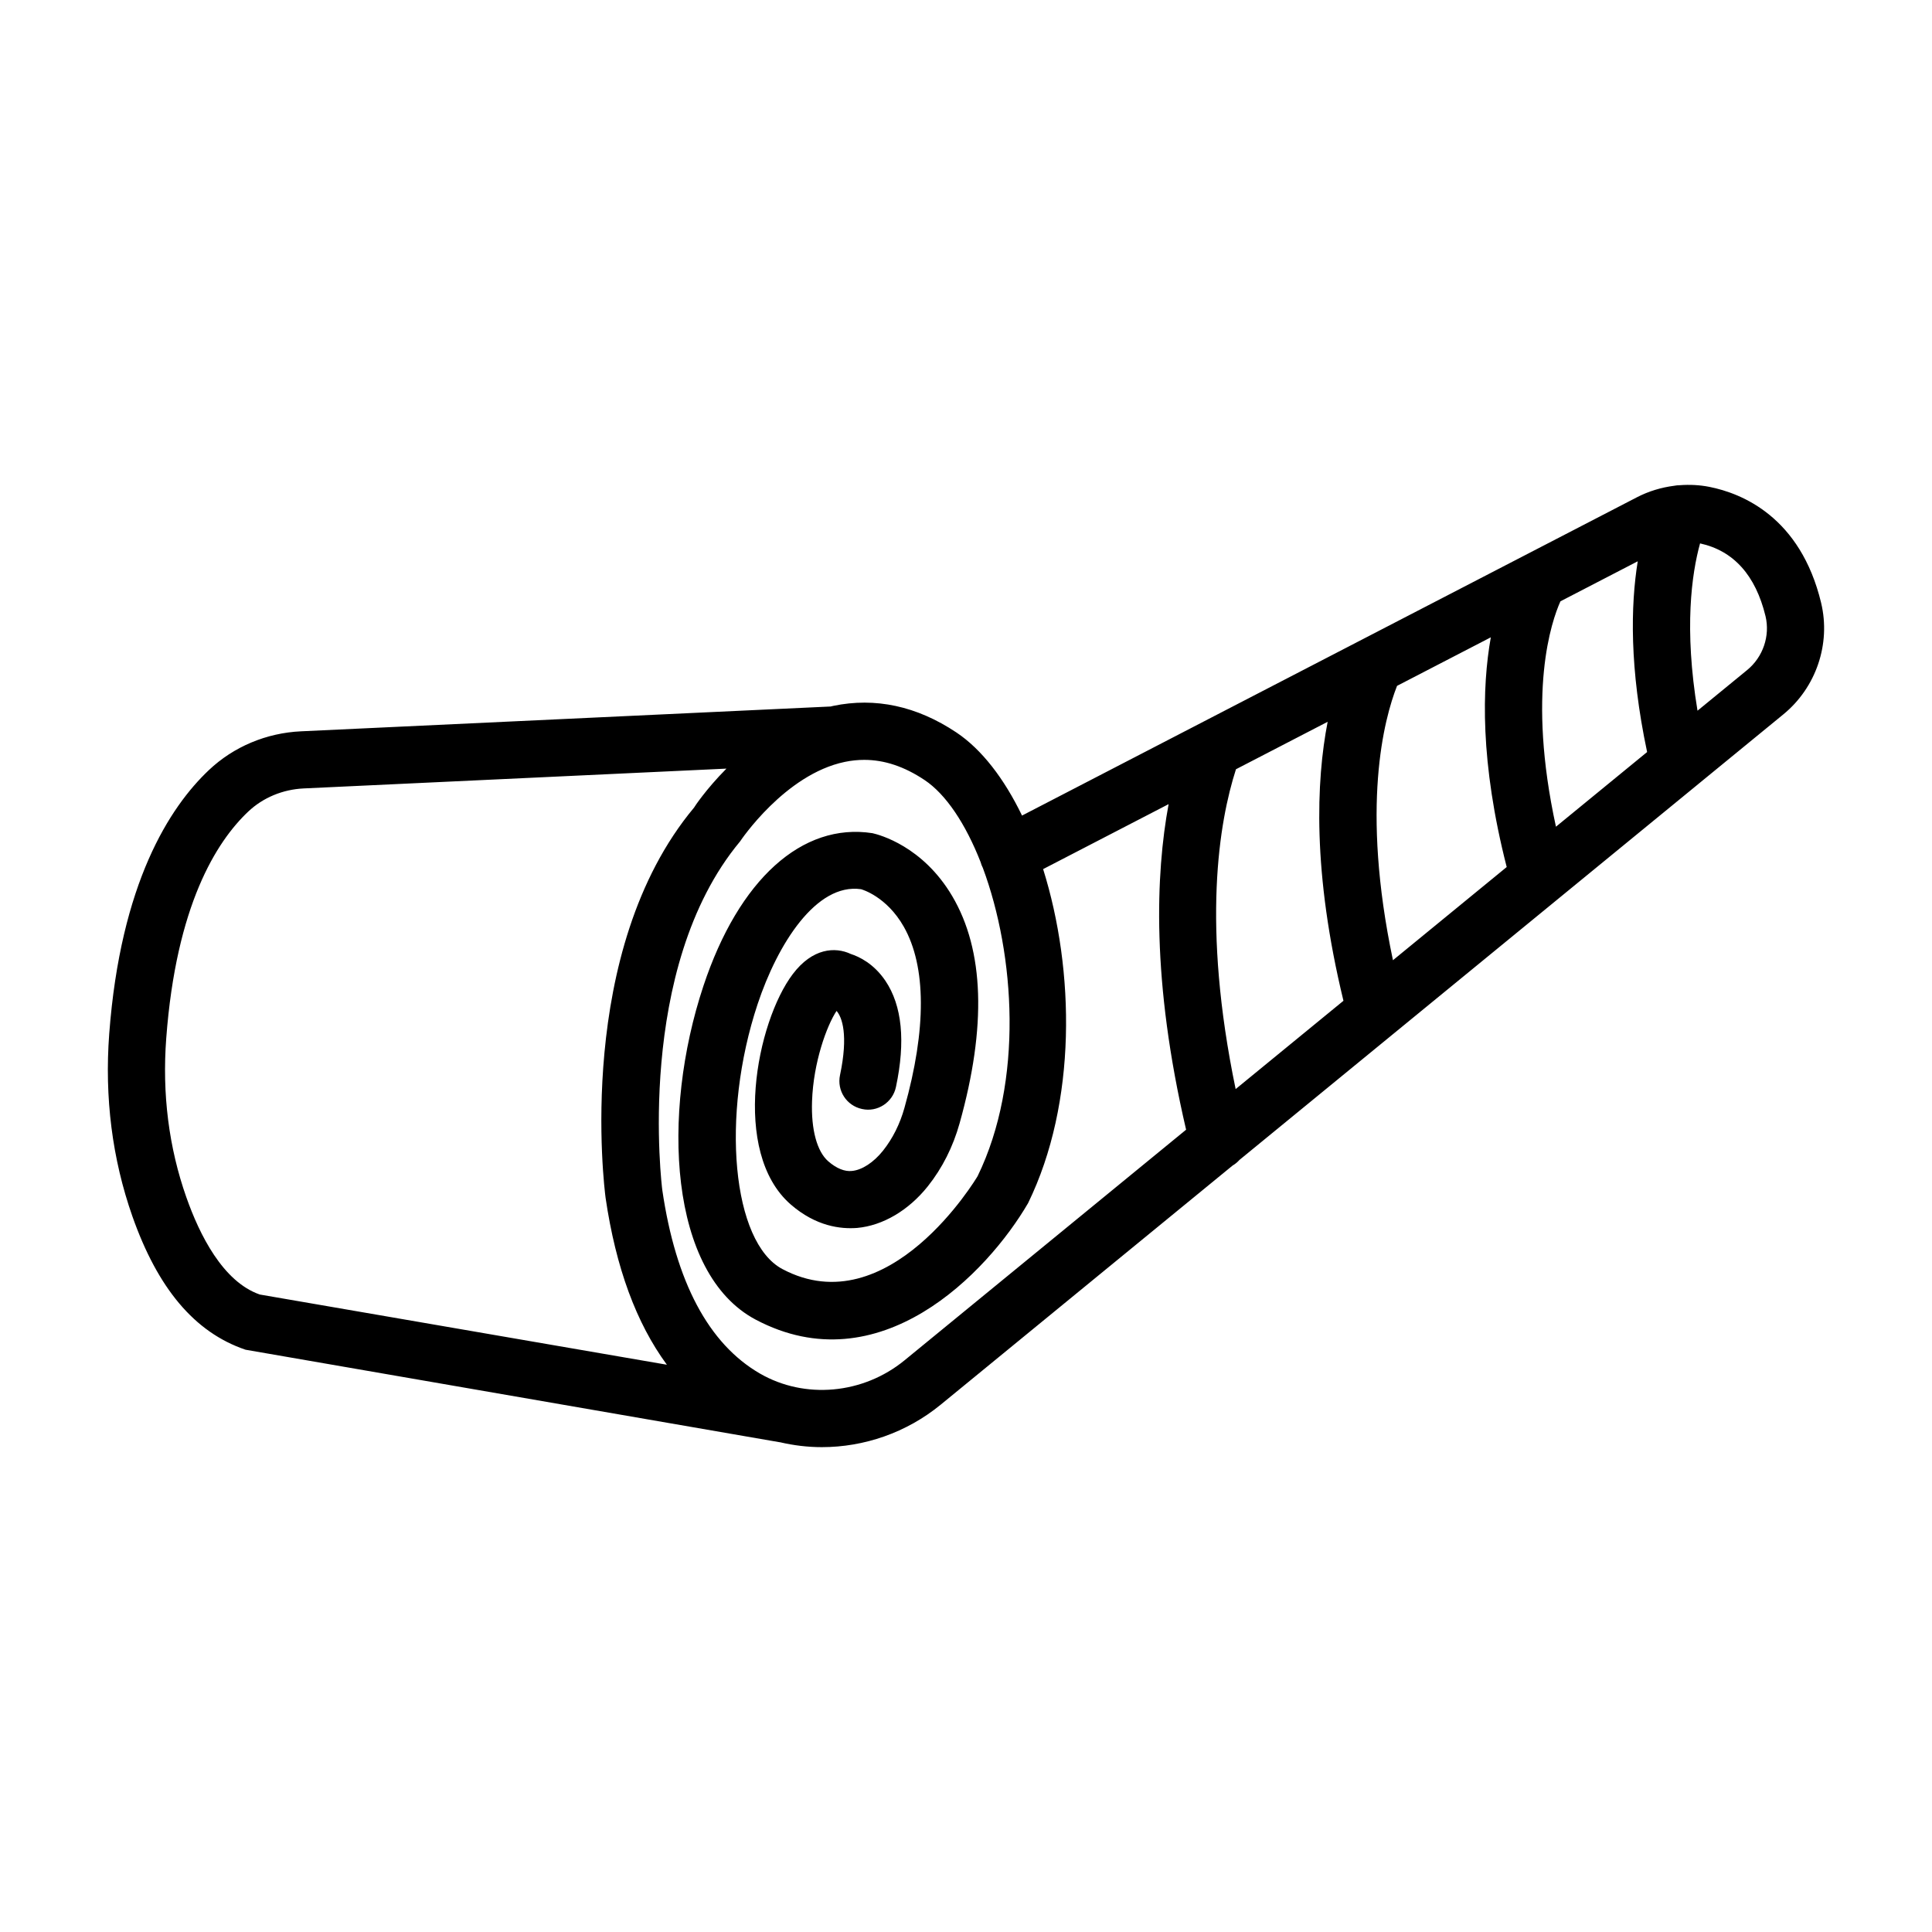 <?xml version="1.0" encoding="UTF-8"?>
<!-- Uploaded to: ICON Repo, www.iconrepo.com, Generator: ICON Repo Mixer Tools -->
<svg fill="#000000" width="800px" height="800px" version="1.1" viewBox="144 144 512 512" xmlns="http://www.w3.org/2000/svg">
 <path d="m626.62 303.77c-5.477-22.738-20.934-29.027-29.648-30.75-2.566-0.504-5.203-0.633-7.82-0.434-0.496 0.004-0.984 0.051-1.465 0.148-3.422 0.434-6.785 1.445-9.887 3.051l-162.95 84.348c-4.731-9.773-10.668-17.535-17.414-22.035-10.477-6.988-21.469-9.348-32.621-7.031-0.234 0.047-0.461 0.109-0.691 0.164l-140.34 6.574c-9.199 0.426-17.879 4.082-24.43 10.281-10.391 9.82-23.402 29.918-26.41 69.902-1.266 16.871 0.797 33.137 6.144 48.359 6.672 18.926 16.352 30.715 29.973 35.34l141.47 24.504c0.059 0.012 0.113 0.008 0.172 0.016 3.644 0.852 7.363 1.301 11.09 1.301 11.195 0 22.414-3.812 31.5-11.254l77.355-63.367c0.691-0.406 1.305-0.91 1.824-1.496l83.98-68.797c0.137-0.102 0.266-0.211 0.395-0.324l36.523-29.918c0.23-0.168 0.449-0.348 0.66-0.543l22.559-18.48c8.695-7.102 12.637-18.707 10.027-29.559zm-48.602-11.023c-1.883 11.664-2.227 28.305 2.484 50.551l-24.16 19.789c-7.742-35.539-1.164-54.5 1.191-59.734zm-64.871 105.72c-8.57-40.617-2.379-63.902 1.086-72.707l24.848-12.863c-2.336 13.094-2.891 33.121 4.211 60.875zm-41.688 34.152c-9.035-43.508-4.406-70.793 0.086-84.758l24.297-12.578c-3.039 15.645-4.07 39.883 4.188 73.934zm-278.07 28.695c-4.656-13.223-6.449-27.418-5.332-42.188 2.637-35.156 13.262-52.043 21.711-60.031 3.914-3.703 9.141-5.887 14.715-6.152l112.03-5.25c-5.477 5.523-8.559 10.238-8.582 10.328-31.695 37.957-23.801 100.68-23.441 103.44 2.699 18.43 8.141 33.211 16.242 44.207l-107.89-18.609c-9.781-3.394-15.98-15.879-19.449-25.742zm190.3 43.203c-10.984 8.977-26.391 10.363-38.312 3.481-13.594-7.875-22.301-24.273-25.863-48.637-0.074-0.582-7.414-58.715 20.609-92.371 0.121-0.176 11.863-17.777 27.77-21.082 1.73-0.359 3.441-0.535 5.144-0.535 5.348 0 10.625 1.766 15.992 5.348 5.664 3.777 10.875 11.621 14.844 21.746 0.141 0.52 0.332 1.035 0.594 1.535 8.523 22.922 10.828 56.605-1.387 81.691-0.23 0.391-23.578 39.57-51.73 24.625-13.309-7.051-16.434-40.523-6.57-70.227 5.293-15.926 15.527-32.137 27.391-30.445 0.277 0.074 6.773 1.914 11.336 9.93 5.977 10.531 6.043 27.125 0.184 48.008-1.203 4.305-3.117 8.125-5.68 11.355-2.488 3.117-5.57 5.137-8.246 5.375-1.887 0.211-4.082-0.648-6.273-2.562-2.988-2.609-4.555-8.402-4.293-15.906 0.352-10.375 3.934-20.09 6.496-23.941 1.473 1.648 3.164 6.387 0.918 17.008-0.871 4.098 1.738 8.117 5.84 8.984 4.055 0.918 8.125-1.73 8.984-5.84 2.57-12.105 1.629-21.57-2.793-28.133-3.082-4.562-6.969-6.402-9.16-7.106-4.156-1.961-10.168-1.574-15.379 5.312-9.605 12.68-16.453 47.168-0.582 61.039 6.738 5.867 13.316 6.578 17.621 6.246 6.82-0.621 13.648-4.644 18.75-11.051 3.832-4.82 6.664-10.438 8.414-16.695 7.172-25.598 6.516-45.852-1.961-60.195-7.82-13.242-19.293-16.258-21.152-16.676-18.602-2.879-35.414 12.25-44.789 40.512-11.254 33.871-9.141 76.207 13.852 88.402 32.785 17.344 61.371-12.281 72.199-30.879 12.957-26.566 12.41-61.641 3.981-88.512l33.254-17.215c-3.426 18.477-4.566 46.832 4.637 86.277zm223.29-182.92-13.121 10.746c-3.609-21.844-1.539-36.305 0.676-44.336 8.879 1.941 14.715 8.434 17.352 19.301 1.238 5.227-0.668 10.836-4.906 14.289z"/>
</svg>
